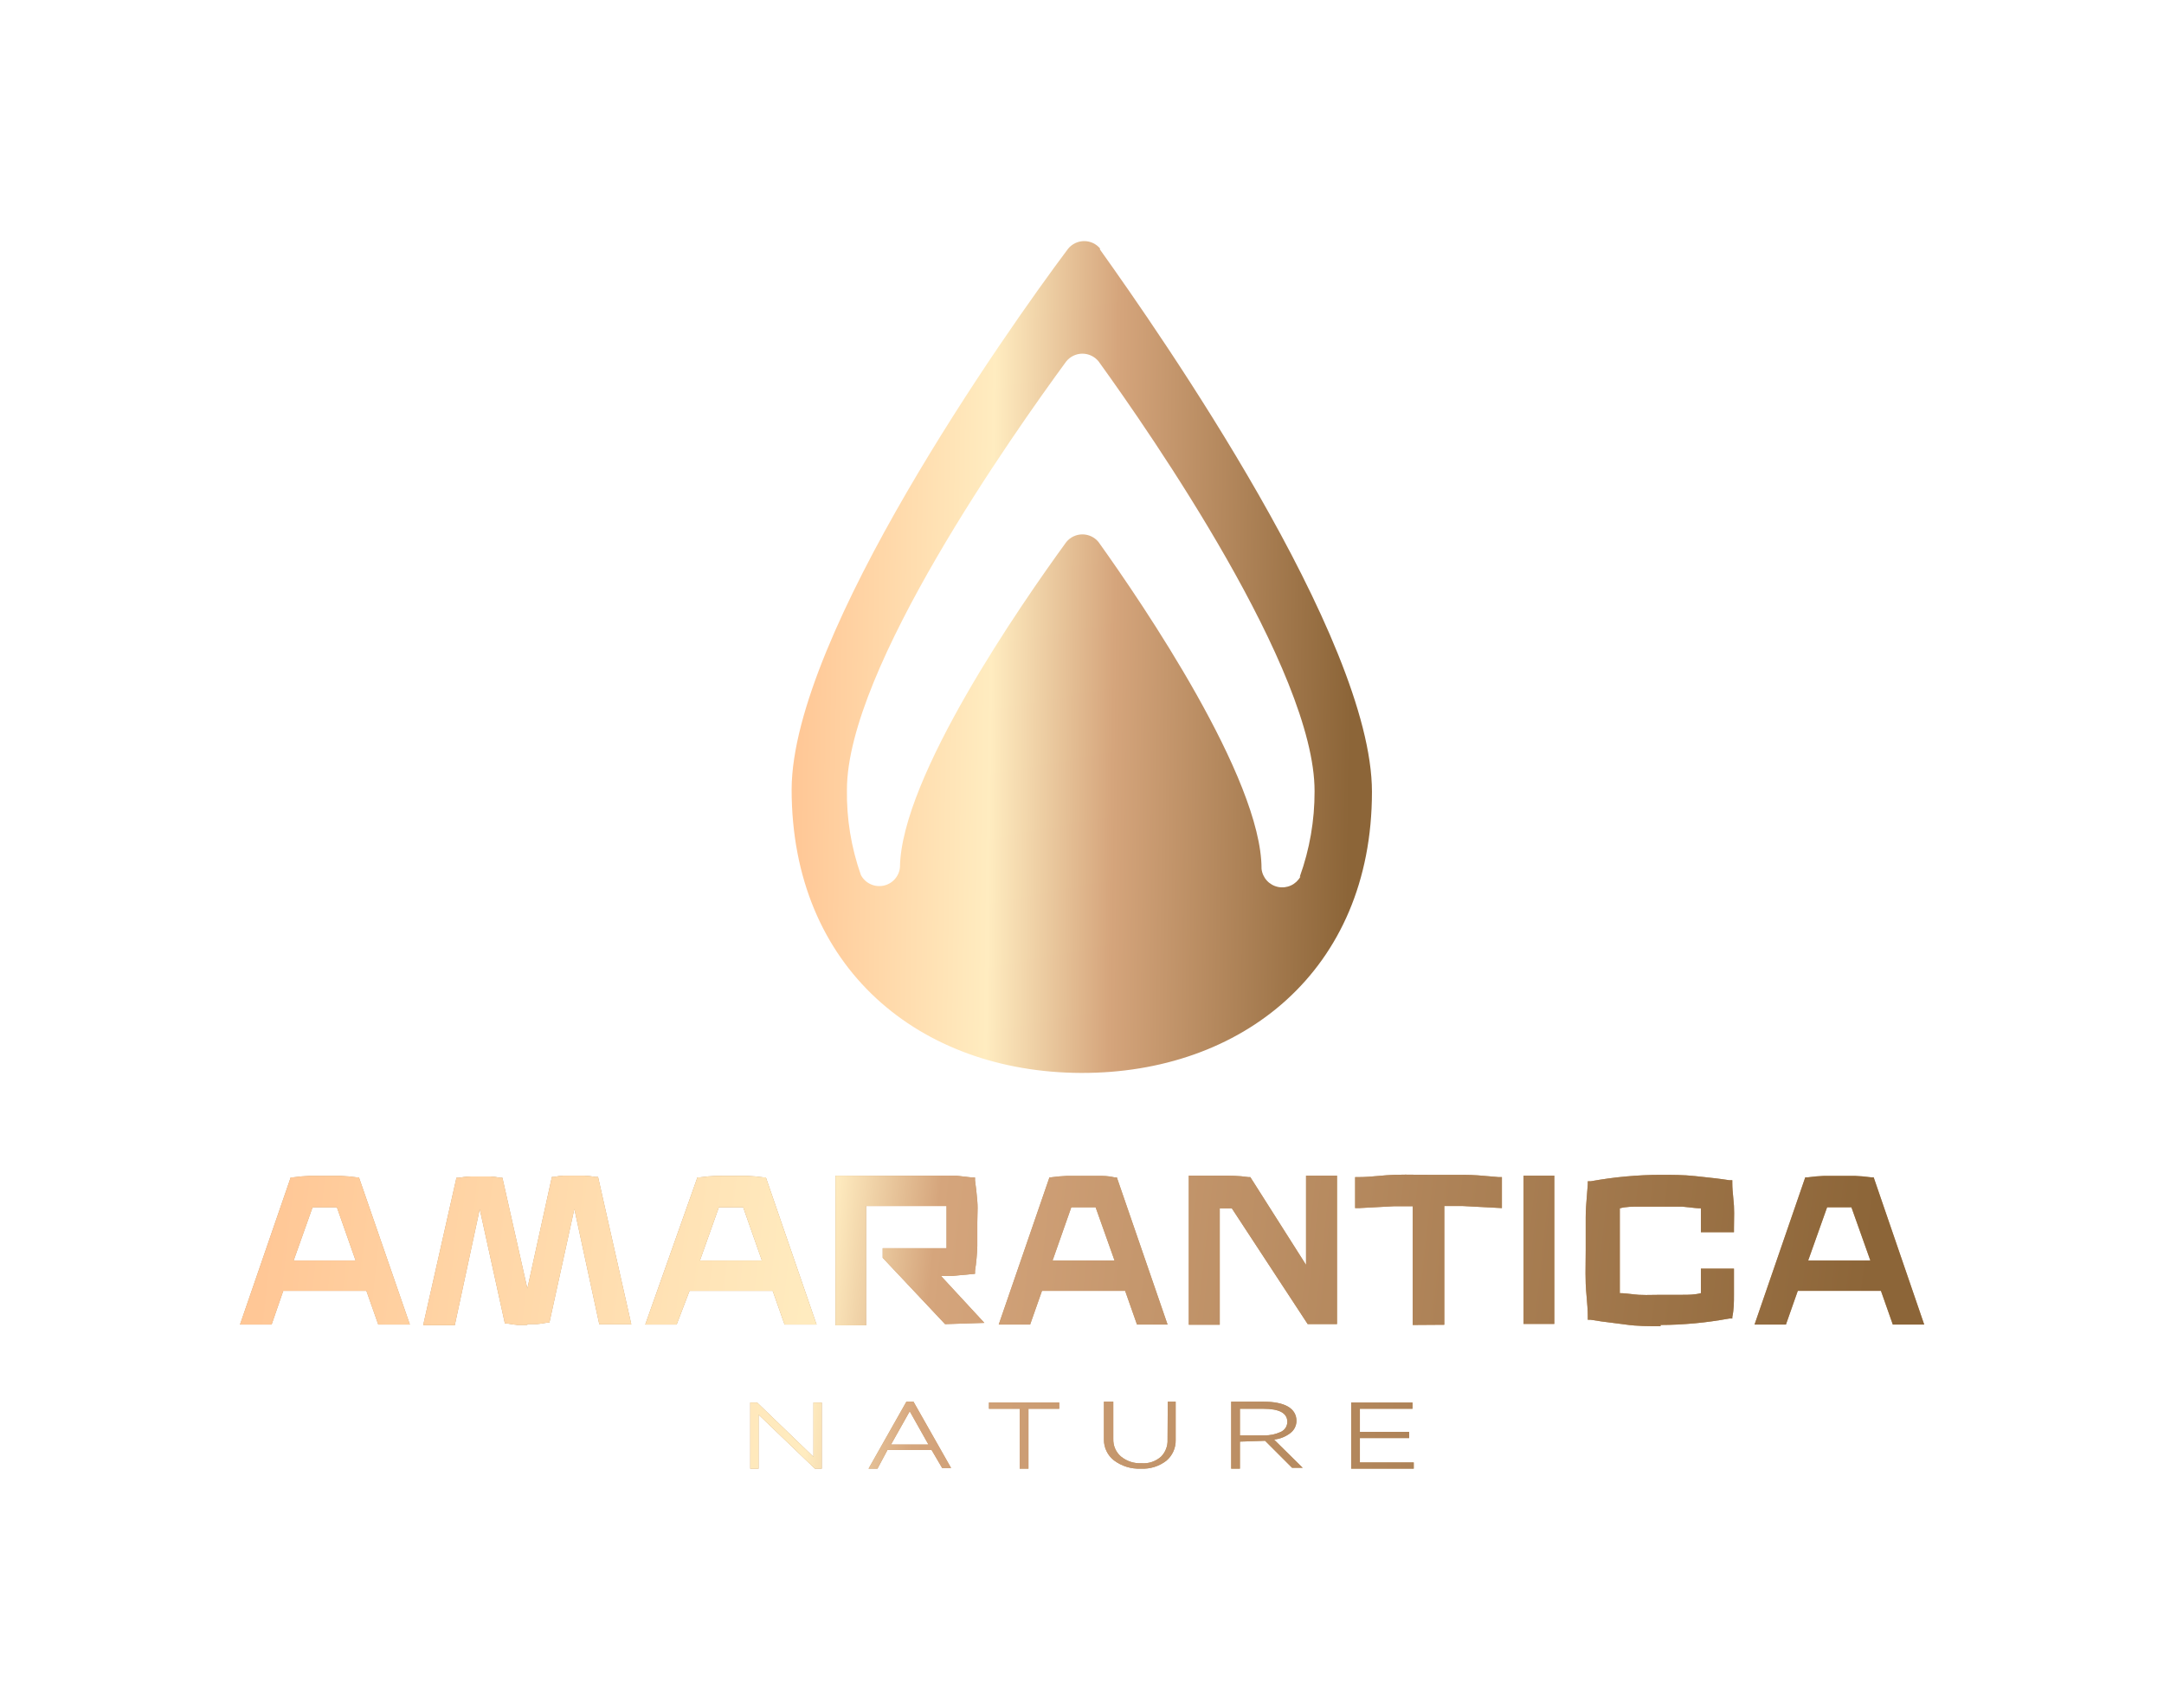 <svg width="185" height="146" viewBox="0 0 185 146" fill="none" xmlns="http://www.w3.org/2000/svg">
<g filter="url(#filter0_d_572_2218)">
<path d="M94.055 17.253C93.888 17.052 93.679 16.89 93.443 16.778C93.206 16.667 92.948 16.609 92.686 16.609C92.425 16.609 92.167 16.667 91.93 16.778C91.694 16.89 91.485 17.052 91.318 17.253C85.985 24.363 67.73 50.28 67.676 63.469C67.676 78.81 78.679 87.662 92.402 87.715C106.125 87.769 117.288 79.005 117.288 63.683C117.288 50.529 99.21 24.576 94.02 17.306M111.173 70.935C110.99 71.266 110.706 71.531 110.363 71.689C110.019 71.848 109.634 71.893 109.263 71.818C108.892 71.742 108.555 71.55 108.301 71.27C108.046 70.99 107.888 70.636 107.849 70.26C107.849 62.527 97.664 47.578 93.913 42.334C93.746 42.13 93.536 41.965 93.298 41.852C93.06 41.739 92.799 41.68 92.535 41.68C92.272 41.68 92.011 41.739 91.773 41.852C91.534 41.965 91.324 42.13 91.158 42.334C87.354 47.56 77.026 62.42 76.937 70.153C76.897 70.532 76.737 70.889 76.478 71.17C76.22 71.451 75.879 71.641 75.504 71.713C75.129 71.784 74.741 71.734 74.398 71.568C74.054 71.403 73.773 71.131 73.596 70.793C72.77 68.453 72.367 65.986 72.404 63.505C72.404 53.177 86.625 33.073 91.158 26.887C91.324 26.683 91.534 26.518 91.773 26.405C92.011 26.292 92.272 26.233 92.535 26.233C92.799 26.233 93.06 26.292 93.298 26.405C93.536 26.518 93.746 26.683 93.913 26.887C98.41 33.109 112.417 53.337 112.382 63.647C112.389 66.131 111.962 68.598 111.12 70.935" fill="url(#paint0_linear_572_2218)"/>
</g>
<g filter="url(#filter1_d_572_2218)">
<path fill-rule="evenodd" clip-rule="evenodd" d="M120.773 109.26V99.11H120.257H119.19L116.186 99.27H115.849V96.621H116.151C116.723 96.621 117.29 96.57 117.854 96.52C118.289 96.48 118.722 96.441 119.155 96.426C119.817 96.402 120.47 96.41 121.132 96.418C121.466 96.422 121.801 96.426 122.141 96.426H125.127C125.961 96.426 126.782 96.501 127.622 96.577C127.785 96.592 127.949 96.607 128.114 96.621H128.398V99.27L125.039 99.092H123.99H123.474V109.242L120.773 109.26ZM44.248 109.259H45.083L45.066 109.188H45.883C46.176 109.163 46.466 109.121 46.754 109.063H46.968L49.101 99.34L51.234 109.206H53.971L51.127 96.603H50.896C50.567 96.543 50.234 96.507 49.901 96.496H48.958H48.194C47.919 96.509 47.645 96.544 47.376 96.603H47.181L45.083 106.148L42.95 96.674H42.737C42.468 96.614 42.194 96.579 41.919 96.567H41.155H40.231C39.897 96.578 39.564 96.614 39.235 96.674H39.022L36.178 109.277H38.88L41.013 99.358L43.163 109.135H43.377C43.665 109.192 43.955 109.234 44.248 109.259ZM32.338 109.225L31.325 106.346H24.215L23.22 109.225H20.518L24.855 96.64H25.068C25.528 96.575 25.991 96.534 26.455 96.516H27.77H29.103C29.567 96.534 30.03 96.575 30.49 96.64H30.685L35.04 109.225H32.338ZM30.401 103.75L28.801 99.2H28.41H27.112H26.721L25.104 103.75H30.401ZM74.253 121.542H75.017L75.871 119.942H79.639L80.546 121.489H81.31L78.093 115.818H77.488L74.253 121.542ZM77.773 116.636L79.372 119.48H76.173L77.773 116.636ZM70.254 121.543V115.891H69.542V120.53L64.725 115.891H64.139V121.543H64.85V116.922L69.667 121.543H70.254ZM87.176 116.424H84.545V115.891H90.553V116.424H87.922V121.543H87.176V116.424ZM100.508 115.818H99.832L99.814 119.071C99.826 119.336 99.783 119.601 99.688 119.848C99.594 120.096 99.449 120.322 99.263 120.511C99.038 120.714 98.774 120.869 98.486 120.967C98.199 121.065 97.895 121.103 97.593 121.08C96.947 121.114 96.313 120.905 95.815 120.493C95.607 120.309 95.442 120.082 95.331 119.827C95.221 119.572 95.168 119.296 95.175 119.018V115.818H94.375V119.054C94.371 119.395 94.446 119.734 94.594 120.042C94.742 120.35 94.959 120.62 95.228 120.831C95.892 121.331 96.71 121.582 97.539 121.542C98.32 121.583 99.089 121.344 99.708 120.867C99.966 120.65 100.173 120.377 100.311 120.069C100.45 119.762 100.517 119.426 100.508 119.089V115.818ZM106.001 119.231V121.542H105.254V115.818H108.027C109.804 115.818 110.835 116.369 110.835 117.471C110.832 117.677 110.78 117.879 110.685 118.061C110.589 118.244 110.452 118.401 110.284 118.52C109.886 118.821 109.412 119.006 108.916 119.054L111.369 121.471H110.462L108.151 119.16L106.001 119.231ZM107.991 116.423H106.001V118.698H108.062C108.546 118.711 109.026 118.613 109.467 118.414C109.64 118.343 109.788 118.223 109.893 118.067C109.997 117.912 110.053 117.73 110.053 117.543C110.053 116.796 109.378 116.423 107.991 116.423ZM115.511 121.543H120.861V121.01H116.257V118.93H120.47V118.397H116.257V116.424H120.755V115.891H115.511V121.543ZM67.072 109.225L66.059 106.346H58.948L57.846 109.225H55.162L59.624 96.64H59.837C60.297 96.575 60.76 96.534 61.224 96.516H62.539H63.872C64.336 96.534 64.799 96.575 65.259 96.64H65.472L69.809 109.225H67.072ZM65.134 103.75L63.534 99.2H63.143H61.846H61.455L59.837 103.75H65.134ZM75.462 103.517L80.794 109.188L84.154 109.081L80.439 105.064H81.452L83.354 104.886V104.637C83.463 103.931 83.528 103.219 83.55 102.504V100.46C83.55 100.241 83.556 100.037 83.562 99.838C83.574 99.455 83.585 99.092 83.55 98.683C83.496 98.06 83.443 97.492 83.354 96.905V96.656H83.123L81.719 96.496H80.243H78.804H71.427V109.295H74.04V99.091H79.372H80.919V99.802V100.798V102.7H79.746H75.462V103.517ZM97.202 109.225L96.188 106.346H89.078L88.065 109.225H85.381L89.718 96.64H89.843C90.302 96.575 90.765 96.534 91.229 96.516H92.562H93.895C94.304 96.516 94.766 96.516 95.264 96.64H95.477L99.815 109.225H97.202ZM95.282 103.75L93.664 99.2H93.273H91.976H91.585L89.985 103.75H95.282ZM105.307 99.287L111.796 109.188H114.302V96.496H111.653V104.122L106.89 96.621H106.73C105.894 96.496 105.13 96.496 104.419 96.496H102.286H101.628V109.241H104.276V99.287H104.703H105.307ZM130.247 96.496H132.878V109.17H130.247V96.496ZM141.961 109.366C140.948 109.366 139.952 109.366 138.975 109.224C138.596 109.169 138.211 109.122 137.824 109.075C137.214 109 136.598 108.924 135.988 108.815H135.74V108.567C135.74 107.996 135.691 107.437 135.644 106.891C135.61 106.501 135.576 106.118 135.562 105.74C135.538 105.148 135.546 104.571 135.553 103.944C135.557 103.612 135.562 103.266 135.562 102.896V100.052C135.562 99.419 135.612 98.82 135.666 98.168C135.691 97.868 135.717 97.557 135.74 97.226V96.977H135.988C136.984 96.799 137.979 96.657 138.975 96.568C139.97 96.479 140.948 96.426 141.961 96.426C142.974 96.426 143.916 96.426 144.894 96.532C145.094 96.554 145.293 96.575 145.493 96.596L145.494 96.596L145.494 96.596C146.272 96.678 147.053 96.761 147.845 96.888H148.094V97.137C148.094 97.552 148.134 97.953 148.173 98.345V98.345C148.198 98.591 148.222 98.834 148.236 99.074C148.259 99.487 148.252 99.908 148.244 100.336C148.24 100.554 148.236 100.773 148.236 100.994V101.332H145.409V100.034V99.288C145.089 99.288 144.769 99.249 144.45 99.211C144.236 99.185 144.023 99.16 143.81 99.145H142.032H140.112H140.112C139.561 99.145 139.01 99.145 138.477 99.288V100.959V102.914V104.869V106.54C138.794 106.54 139.118 106.578 139.444 106.616C139.666 106.642 139.889 106.668 140.112 106.682C140.48 106.706 140.926 106.698 141.372 106.69C141.596 106.686 141.819 106.682 142.032 106.682H143.81C144.343 106.682 144.876 106.682 145.409 106.54V105.794V104.763V104.443H148.236V104.78V106.682V106.683C148.236 107.287 148.236 107.927 148.094 108.584V108.709H147.845C146.849 108.886 145.872 109.029 144.894 109.118C143.916 109.206 142.939 109.26 141.961 109.26V109.366ZM160.803 106.346L161.816 109.225H164.5L160.18 96.64H159.967C159.507 96.575 159.045 96.534 158.581 96.516H157.247H155.932C155.468 96.534 155.005 96.575 154.546 96.64H154.332L149.995 109.225H152.679L153.692 106.346H160.803ZM158.278 99.2L159.896 103.75H154.581L156.199 99.2H156.59H157.887H158.278Z" fill="#C19769"/>
<path fill-rule="evenodd" clip-rule="evenodd" d="M120.773 109.26V99.11H120.257H119.19L116.186 99.27H115.849V96.621H116.151C116.723 96.621 117.29 96.57 117.854 96.52C118.289 96.48 118.722 96.441 119.155 96.426C119.817 96.402 120.47 96.41 121.132 96.418C121.466 96.422 121.801 96.426 122.141 96.426H125.127C125.961 96.426 126.782 96.501 127.622 96.577C127.785 96.592 127.949 96.607 128.114 96.621H128.398V99.27L125.039 99.092H123.99H123.474V109.242L120.773 109.26ZM44.248 109.259H45.083L45.066 109.188H45.883C46.176 109.163 46.466 109.121 46.754 109.063H46.968L49.101 99.34L51.234 109.206H53.971L51.127 96.603H50.896C50.567 96.543 50.234 96.507 49.901 96.496H48.958H48.194C47.919 96.509 47.645 96.544 47.376 96.603H47.181L45.083 106.148L42.95 96.674H42.737C42.468 96.614 42.194 96.579 41.919 96.567H41.155H40.231C39.897 96.578 39.564 96.614 39.235 96.674H39.022L36.178 109.277H38.88L41.013 99.358L43.163 109.135H43.377C43.665 109.192 43.955 109.234 44.248 109.259ZM32.338 109.225L31.325 106.346H24.215L23.22 109.225H20.518L24.855 96.64H25.068C25.528 96.575 25.991 96.534 26.455 96.516H27.77H29.103C29.567 96.534 30.03 96.575 30.49 96.64H30.685L35.04 109.225H32.338ZM30.401 103.75L28.801 99.2H28.41H27.112H26.721L25.104 103.75H30.401ZM74.253 121.542H75.017L75.871 119.942H79.639L80.546 121.489H81.31L78.093 115.818H77.488L74.253 121.542ZM77.773 116.636L79.372 119.48H76.173L77.773 116.636ZM70.254 121.543V115.891H69.542V120.53L64.725 115.891H64.139V121.543H64.85V116.922L69.667 121.543H70.254ZM87.176 116.424H84.545V115.891H90.553V116.424H87.922V121.543H87.176V116.424ZM100.508 115.818H99.832L99.814 119.071C99.826 119.336 99.783 119.601 99.688 119.848C99.594 120.096 99.449 120.322 99.263 120.511C99.038 120.714 98.774 120.869 98.486 120.967C98.199 121.065 97.895 121.103 97.593 121.08C96.947 121.114 96.313 120.905 95.815 120.493C95.607 120.309 95.442 120.082 95.331 119.827C95.221 119.572 95.168 119.296 95.175 119.018V115.818H94.375V119.054C94.371 119.395 94.446 119.734 94.594 120.042C94.742 120.35 94.959 120.62 95.228 120.831C95.892 121.331 96.71 121.582 97.539 121.542C98.32 121.583 99.089 121.344 99.708 120.867C99.966 120.65 100.173 120.377 100.311 120.069C100.45 119.762 100.517 119.426 100.508 119.089V115.818ZM106.001 119.231V121.542H105.254V115.818H108.027C109.804 115.818 110.835 116.369 110.835 117.471C110.832 117.677 110.78 117.879 110.685 118.061C110.589 118.244 110.452 118.401 110.284 118.52C109.886 118.821 109.412 119.006 108.916 119.054L111.369 121.471H110.462L108.151 119.16L106.001 119.231ZM107.991 116.423H106.001V118.698H108.062C108.546 118.711 109.026 118.613 109.467 118.414C109.64 118.343 109.788 118.223 109.893 118.067C109.997 117.912 110.053 117.73 110.053 117.543C110.053 116.796 109.378 116.423 107.991 116.423ZM115.511 121.543H120.861V121.01H116.257V118.93H120.47V118.397H116.257V116.424H120.755V115.891H115.511V121.543ZM67.072 109.225L66.059 106.346H58.948L57.846 109.225H55.162L59.624 96.64H59.837C60.297 96.575 60.76 96.534 61.224 96.516H62.539H63.872C64.336 96.534 64.799 96.575 65.259 96.64H65.472L69.809 109.225H67.072ZM65.134 103.75L63.534 99.2H63.143H61.846H61.455L59.837 103.75H65.134ZM75.462 103.517L80.794 109.188L84.154 109.081L80.439 105.064H81.452L83.354 104.886V104.637C83.463 103.931 83.528 103.219 83.55 102.504V100.46C83.55 100.241 83.556 100.037 83.562 99.838C83.574 99.455 83.585 99.092 83.55 98.683C83.496 98.06 83.443 97.492 83.354 96.905V96.656H83.123L81.719 96.496H80.243H78.804H71.427V109.295H74.04V99.091H79.372H80.919V99.802V100.798V102.7H79.746H75.462V103.517ZM97.202 109.225L96.188 106.346H89.078L88.065 109.225H85.381L89.718 96.64H89.843C90.302 96.575 90.765 96.534 91.229 96.516H92.562H93.895C94.304 96.516 94.766 96.516 95.264 96.64H95.477L99.815 109.225H97.202ZM95.282 103.75L93.664 99.2H93.273H91.976H91.585L89.985 103.75H95.282ZM105.307 99.287L111.796 109.188H114.302V96.496H111.653V104.122L106.89 96.621H106.73C105.894 96.496 105.13 96.496 104.419 96.496H102.286H101.628V109.241H104.276V99.287H104.703H105.307ZM130.247 96.496H132.878V109.17H130.247V96.496ZM141.961 109.366C140.948 109.366 139.952 109.366 138.975 109.224C138.596 109.169 138.211 109.122 137.824 109.075C137.214 109 136.598 108.924 135.988 108.815H135.74V108.567C135.74 107.996 135.691 107.437 135.644 106.891C135.61 106.501 135.576 106.118 135.562 105.74C135.538 105.148 135.546 104.571 135.553 103.944C135.557 103.612 135.562 103.266 135.562 102.896V100.052C135.562 99.419 135.612 98.82 135.666 98.168C135.691 97.868 135.717 97.557 135.74 97.226V96.977H135.988C136.984 96.799 137.979 96.657 138.975 96.568C139.97 96.479 140.948 96.426 141.961 96.426C142.974 96.426 143.916 96.426 144.894 96.532C145.094 96.554 145.293 96.575 145.493 96.596L145.494 96.596L145.494 96.596C146.272 96.678 147.053 96.761 147.845 96.888H148.094V97.137C148.094 97.552 148.134 97.953 148.173 98.345V98.345C148.198 98.591 148.222 98.834 148.236 99.074C148.259 99.487 148.252 99.908 148.244 100.336C148.24 100.554 148.236 100.773 148.236 100.994V101.332H145.409V100.034V99.288C145.089 99.288 144.769 99.249 144.45 99.211C144.236 99.185 144.023 99.16 143.81 99.145H142.032H140.112H140.112C139.561 99.145 139.01 99.145 138.477 99.288V100.959V102.914V104.869V106.54C138.794 106.54 139.118 106.578 139.444 106.616C139.666 106.642 139.889 106.668 140.112 106.682C140.48 106.706 140.926 106.698 141.372 106.69C141.596 106.686 141.819 106.682 142.032 106.682H143.81C144.343 106.682 144.876 106.682 145.409 106.54V105.794V104.763V104.443H148.236V104.78V106.682V106.683C148.236 107.287 148.236 107.927 148.094 108.584V108.709H147.845C146.849 108.886 145.872 109.029 144.894 109.118C143.916 109.206 142.939 109.26 141.961 109.26V109.366ZM160.803 106.346L161.816 109.225H164.5L160.18 96.64H159.967C159.507 96.575 159.045 96.534 158.581 96.516H157.247H155.932C155.468 96.534 155.005 96.575 154.546 96.64H154.332L149.995 109.225H152.679L153.692 106.346H160.803ZM158.278 99.2L159.896 103.75H154.581L156.199 99.2H156.59H157.887H158.278Z" fill="url(#paint1_linear_572_2218)"/>
</g>
<defs>
<filter id="filter0_d_572_2218" x="47.676" y="0.609" width="89.612" height="111.106" filterUnits="userSpaceOnUse" color-interpolation-filters="sRGB">
<feFlood flood-opacity="0" result="BackgroundImageFix"/>
<feColorMatrix in="SourceAlpha" type="matrix" values="0 0 0 0 0 0 0 0 0 0 0 0 0 0 0 0 0 0 127 0" result="hardAlpha"/>
<feOffset dy="4"/>
<feGaussianBlur stdDeviation="10"/>
<feComposite in2="hardAlpha" operator="out"/>
<feColorMatrix type="matrix" values="0 0 0 0 0.529 0 0 0 0 0.161 0 0 0 0 0.329 0 0 0 0.2 0"/>
<feBlend mode="normal" in2="BackgroundImageFix" result="effect1_dropShadow_572_2218"/>
<feBlend mode="normal" in="SourceGraphic" in2="effect1_dropShadow_572_2218" result="shape"/>
</filter>
<filter id="filter1_d_572_2218" x="0.518" y="80.41" width="183.982" height="65.137" filterUnits="userSpaceOnUse" color-interpolation-filters="sRGB">
<feFlood flood-opacity="0" result="BackgroundImageFix"/>
<feColorMatrix in="SourceAlpha" type="matrix" values="0 0 0 0 0 0 0 0 0 0 0 0 0 0 0 0 0 0 127 0" result="hardAlpha"/>
<feOffset dy="4"/>
<feGaussianBlur stdDeviation="10"/>
<feComposite in2="hardAlpha" operator="out"/>
<feColorMatrix type="matrix" values="0 0 0 0 0.529 0 0 0 0 0.161 0 0 0 0 0.329 0 0 0 0.2 0"/>
<feBlend mode="normal" in2="BackgroundImageFix" result="effect1_dropShadow_572_2218"/>
<feBlend mode="normal" in="SourceGraphic" in2="effect1_dropShadow_572_2218" result="shape"/>
</filter>
<linearGradient id="paint0_linear_572_2218" x1="37" y1="62.042" x2="148.5" y2="63.542" gradientUnits="userSpaceOnUse">
<stop offset="0.278" stop-color="#FFC796"/>
<stop offset="0.427" stop-color="#FFECC0"/>
<stop offset="0.521" stop-color="#D5A57C"/>
<stop offset="0.703" stop-color="#8C6538"/>
</linearGradient>
<linearGradient id="paint1_linear_572_2218" x1="-68.511" y1="112.471" x2="251.242" y2="147.786" gradientUnits="userSpaceOnUse">
<stop offset="0.278" stop-color="#FFC796"/>
<stop offset="0.427" stop-color="#FFECC0"/>
<stop offset="0.455" stop-color="#D5A57C"/>
<stop offset="0.703" stop-color="#8C6538"/>
</linearGradient>
</defs>
</svg>
